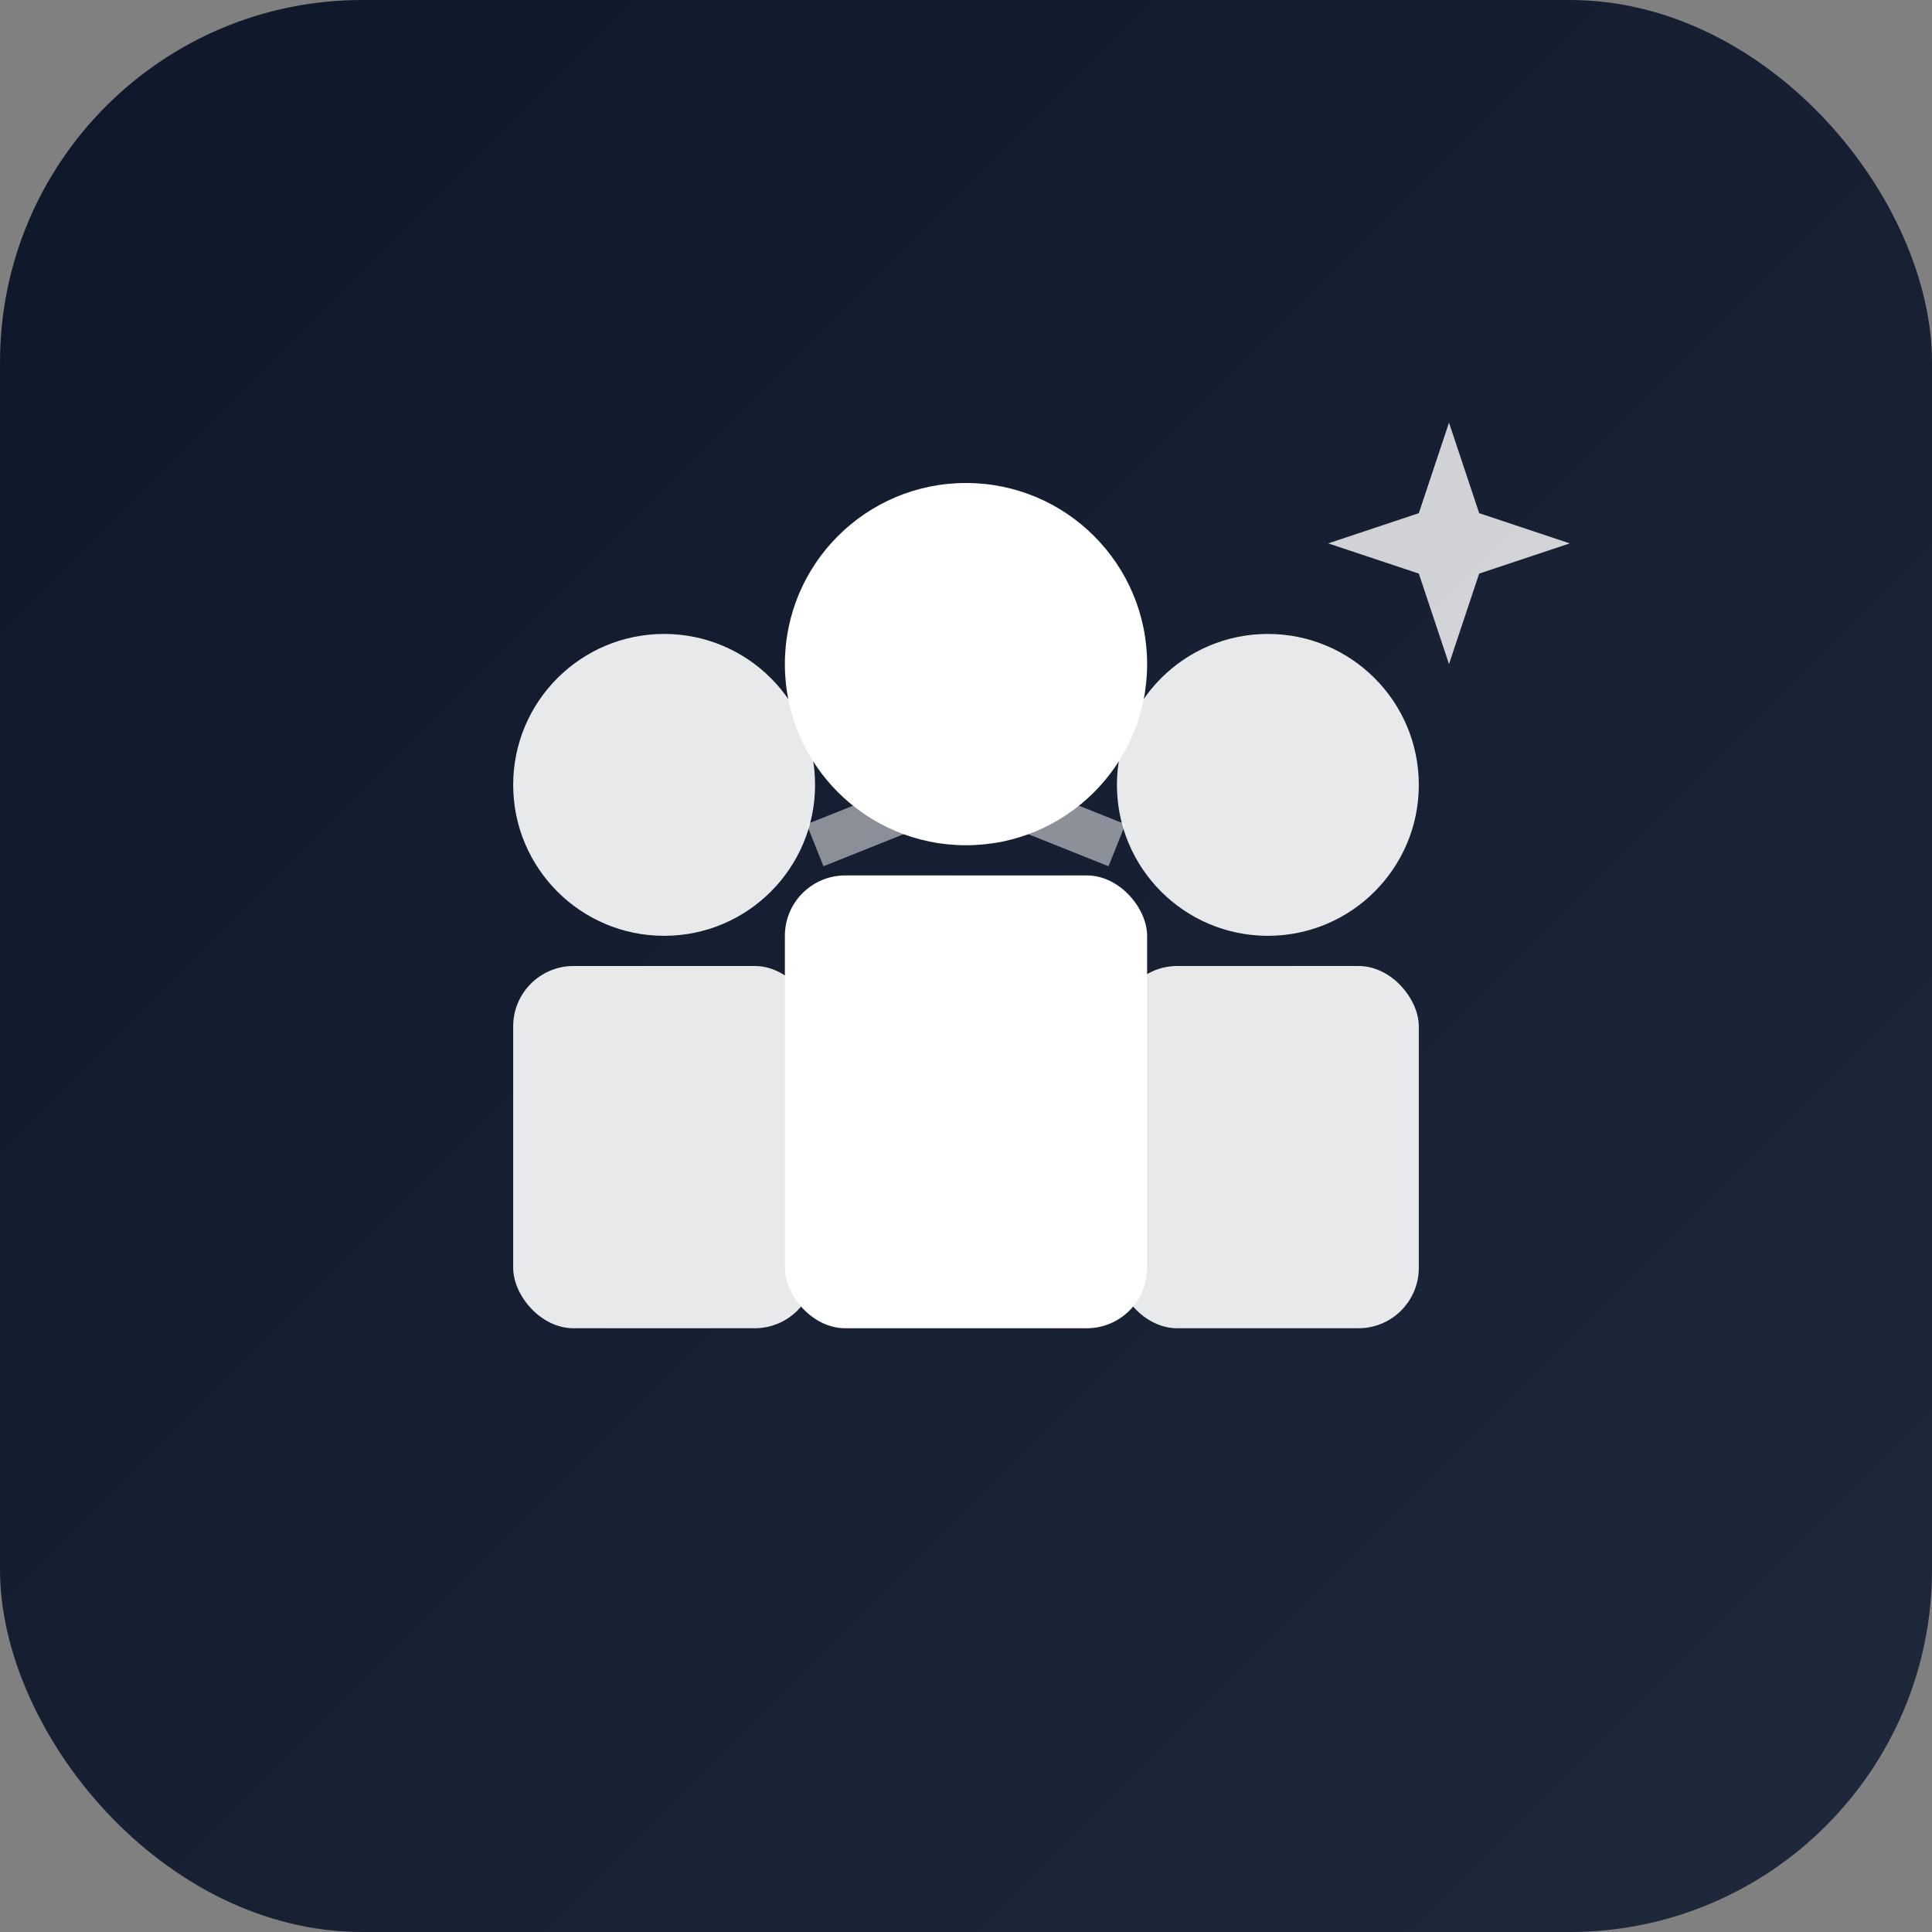 <svg width="64" height="64" viewBox="0 0 64 64" fill="none" xmlns="http://www.w3.org/2000/svg">
  <rect x="0" y="0" width="64" height="64" fill="#808080" stroke="none"/>
  <!-- Compact icon version for favicon and small uses -->
  <rect width="64" height="64" rx="12" fill="url(#iconGradient)"/>
  
  <defs>
    <linearGradient id="iconGradient" x1="0%" y1="0%" x2="100%" y2="100%">
      <stop offset="0%" style="stop-color:#0f172a;stop-opacity:1" />
      <stop offset="100%" style="stop-color:#1e293b;stop-opacity:1" />
    </linearGradient>
  </defs>
  
  <!-- Three people simplified -->
  <circle cx="22" cy="26" r="5" fill="white" opacity="0.9"/>
  <rect x="17" y="32" width="10" height="12" rx="2" fill="white" opacity="0.9"/>
  
  <circle cx="32" cy="22" r="6" fill="white"/>
  <rect x="26" y="29" width="12" height="15" rx="2" fill="white"/>
  
  <circle cx="42" cy="26" r="5" fill="white" opacity="0.9"/>
  <rect x="37" y="32" width="10" height="12" rx="2" fill="white" opacity="0.9"/>
  
  <!-- Connection lines -->
  <line x1="27" y1="28" x2="32" y2="26" stroke="white" stroke-width="1.5" opacity="0.5"/>
  <line x1="37" y1="28" x2="32" y2="26" stroke="white" stroke-width="1.5" opacity="0.5"/>
  
  <!-- Star accent -->
  <path d="M 48 14 L 49 17 L 52 18 L 49 19 L 48 22 L 47 19 L 44 18 L 47 17 Z" fill="white" opacity="0.8"/>
</svg>

